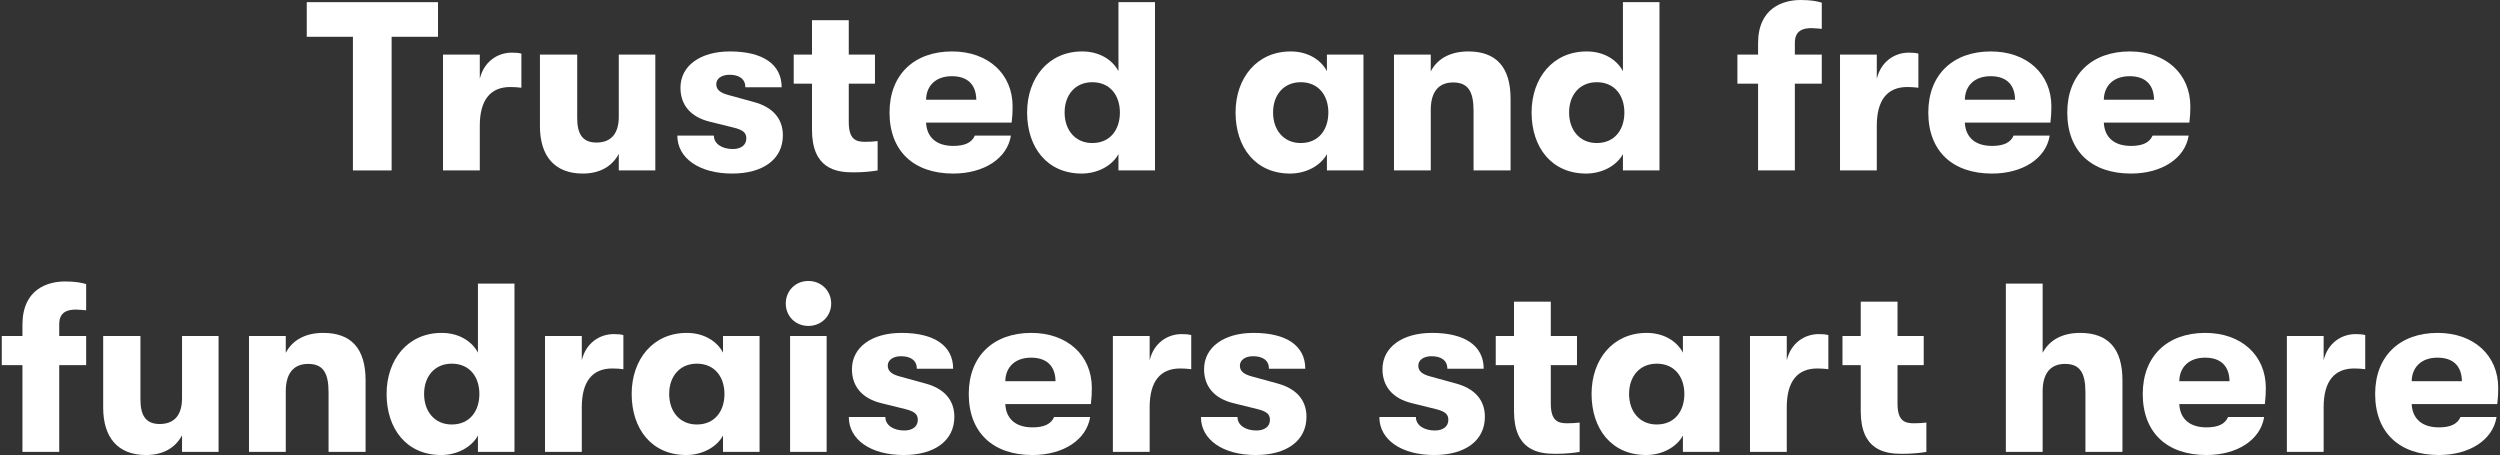 <svg width="604" height="110" viewBox="0 0 604 110" fill="none" xmlns="http://www.w3.org/2000/svg">
<rect x="0" y="0" width="604" height="110" fill="#333333" stroke="none"/>
<path d="M94.616 41.176H85.265V8.886H74.115V0.523H105.824V8.886H94.616V41.176Z" fill="white"/>
<path d="M115.918 41.176H107.032V13.184H115.918V19.049C116.905 14.868 120.215 12.719 123.642 12.719C124.687 12.719 125.268 12.777 125.965 12.951V21.198C124.92 21.082 124.397 21.024 123.293 21.024C118.473 21.024 115.918 24.16 115.918 30.374V41.176Z" fill="white"/>
<path d="M140.786 41.931C134.049 41.931 130.449 37.75 130.449 30.49V13.184H139.451V28.516C139.451 32.349 140.728 34.44 144.097 34.44C147.872 34.44 149.498 32 149.498 28.225V13.184H158.326V41.176H149.498V37.169C147.93 40.131 145.026 41.931 140.786 41.931Z" fill="white"/>
<path d="M176.885 41.931C168.928 41.931 163.643 38.215 163.643 32.755H172.471C172.471 34.672 174.329 36.008 177.059 36.008C178.976 36.008 180.311 35.078 180.311 33.452C180.311 32.175 179.672 31.42 177.291 30.839L171.426 29.387C166.954 28.284 164.398 25.438 164.398 21.198C164.398 15.913 169.161 12.428 176.362 12.428C184.261 12.428 188.849 15.507 188.849 21.082H180.079C180.079 19.107 178.627 18.062 176.246 18.062C174.329 18.062 173.052 18.991 173.052 20.327C173.052 21.605 173.865 22.418 176.13 22.998L182.054 24.625C186.467 25.786 189.139 28.458 189.139 32.697C189.139 38.505 184.319 41.931 176.885 41.931Z" fill="white"/>
<path d="M208.954 34.265C209.941 34.265 211.219 34.207 212.032 34.091V41.176C210.755 41.409 208.664 41.641 206.108 41.641C201.927 41.641 196.177 40.712 196.177 31.361V20.211H191.763V13.184H196.177V4.878H205.063V13.184H211.393V20.211H205.063V29.503C205.063 33.627 206.747 34.265 208.954 34.265Z" fill="white"/>
<path d="M244.646 25.728C244.646 27.18 244.588 28.051 244.413 29.619H223.738C223.912 33.278 226.351 35.253 230.301 35.253C233.03 35.253 234.773 34.498 235.528 32.755H244.239C243.368 38.273 237.734 41.931 230.301 41.931C220.776 41.931 214.91 36.53 214.91 27.18C214.91 18.004 220.892 12.428 230.01 12.428C238.722 12.428 244.646 17.83 244.646 25.728ZM223.738 24.102H235.876C235.818 20.385 233.727 18.41 229.952 18.41C226.119 18.41 223.796 20.675 223.738 24.102Z" fill="white"/>
<path d="M270.219 17.191V0.523H279.047V41.176H270.219V37.227C268.709 40.015 265.224 41.931 261.333 41.931C252.97 41.931 248.15 35.601 248.15 27.18C248.15 18.817 253.319 12.428 261.449 12.428C265.515 12.428 268.709 14.345 270.219 17.191ZM263.889 34.556C268.302 34.556 270.567 31.245 270.567 27.18C270.567 23.173 268.302 19.862 263.889 19.862C259.765 19.862 257.21 22.94 257.21 27.18C257.21 31.42 259.765 34.556 263.889 34.556Z" fill="white"/>
<path d="M311.697 41.931C303.334 41.931 298.513 35.601 298.513 27.18C298.513 18.817 303.682 12.428 311.813 12.428C315.878 12.428 319.073 14.345 320.583 17.191V13.184H329.41V41.176H320.583V37.227C319.073 40.015 315.588 41.931 311.697 41.931ZM314.252 34.556C318.666 34.556 320.931 31.245 320.931 27.18C320.931 23.173 318.666 19.862 314.252 19.862C310.129 19.862 307.573 22.94 307.573 27.18C307.573 31.42 310.129 34.556 314.252 34.556Z" fill="white"/>
<path d="M345.673 41.176H336.787V13.184H345.673V17.249C347.299 14.113 350.493 12.428 354.733 12.428C361.528 12.428 364.955 16.262 364.955 23.87V41.176H356.011V26.773C356.011 22.069 354.675 19.92 351.074 19.92C347.532 19.92 345.673 22.244 345.673 26.541V41.176Z" fill="white"/>
<path d="M392.101 17.191V0.523H400.929V41.176H392.101V37.227C390.591 40.015 387.106 41.931 383.215 41.931C374.852 41.931 370.032 35.601 370.032 27.18C370.032 18.817 375.201 12.428 383.331 12.428C387.397 12.428 390.591 14.345 392.101 17.191ZM385.771 34.556C390.185 34.556 392.45 31.245 392.45 27.18C392.45 23.173 390.185 19.862 385.771 19.862C381.647 19.862 379.092 22.94 379.092 27.18C379.092 31.42 381.647 34.556 385.771 34.556Z" fill="white"/>
<path d="M437.702 6.795C435.786 6.795 433.637 7.26 433.637 10.338V13.184H440.142V20.211H433.637V41.176H424.751V20.211H419.757V13.184H424.751V10.454C424.751 1.858 430.849 0 435.031 0C437.412 0 439.038 0.29 440.142 0.639V6.969C439.212 6.911 438.515 6.795 437.702 6.795Z" fill="white"/>
<path d="M453.433 41.176H444.547V13.184H453.433V19.049C454.42 14.868 457.731 12.719 461.157 12.719C462.203 12.719 462.783 12.777 463.48 12.951V21.198C462.435 21.082 461.912 21.024 460.809 21.024C455.988 21.024 453.433 24.16 453.433 30.374V41.176Z" fill="white"/>
<path d="M495.613 25.728C495.613 27.18 495.555 28.051 495.38 29.619H474.705C474.879 33.278 477.319 35.253 481.268 35.253C483.997 35.253 485.74 34.498 486.495 32.755H495.206C494.335 38.273 488.702 41.931 481.268 41.931C471.743 41.931 465.877 36.53 465.877 27.18C465.877 18.004 471.859 12.428 480.977 12.428C489.689 12.428 495.613 17.83 495.613 25.728ZM474.705 24.102H486.843C486.785 20.385 484.694 18.41 480.919 18.41C477.086 18.41 474.763 20.675 474.705 24.102Z" fill="white"/>
<path d="M529.188 25.728C529.188 27.18 529.13 28.051 528.956 29.619H508.281C508.455 33.278 510.894 35.253 514.843 35.253C517.573 35.253 519.315 34.498 520.07 32.755H528.782C527.911 38.273 522.277 41.931 514.843 41.931C505.319 41.931 499.453 36.53 499.453 27.18C499.453 18.004 505.435 12.428 514.553 12.428C523.265 12.428 529.188 17.83 529.188 25.728ZM508.281 24.102H520.419C520.361 20.385 518.27 18.41 514.495 18.41C510.662 18.41 508.339 20.675 508.281 24.102Z" fill="white"/>
<path d="M18.375 74.795C16.458 74.795 14.309 75.26 14.309 78.338V81.183H20.814V88.211H14.309V109.177H5.423V88.211H0.429V81.183H5.423V78.454C5.423 69.859 11.521 68 15.703 68C18.084 68 19.71 68.29 20.814 68.639V74.969C19.884 74.911 19.188 74.795 18.375 74.795Z" fill="white"/>
<path d="M35.267 109.932C28.53 109.932 24.929 105.75 24.929 98.49V81.183H33.931V96.516C33.931 100.349 35.209 102.44 38.577 102.44C42.352 102.44 43.978 100 43.978 96.225V81.183H52.806V109.177H43.978V105.169C42.41 108.131 39.506 109.932 35.267 109.932Z" fill="white"/>
<path d="M69.042 109.177H60.156V81.183H69.042V85.249C70.668 82.113 73.862 80.428 78.102 80.428C84.897 80.428 88.324 84.261 88.324 91.87V109.177H79.38V94.773C79.38 90.069 78.044 87.92 74.443 87.92C70.9 87.92 69.042 90.243 69.042 94.541V109.177Z" fill="white"/>
<path d="M115.47 85.191V68.523H124.298V109.177H115.47V105.227C113.96 108.015 110.475 109.932 106.584 109.932C98.221 109.932 93.401 103.601 93.401 95.18C93.401 86.817 98.57 80.428 106.7 80.428C110.766 80.428 113.96 82.345 115.47 85.191ZM109.14 102.556C113.553 102.556 115.818 99.245 115.818 95.18C115.818 91.173 113.553 87.862 109.14 87.862C105.016 87.862 102.461 90.94 102.461 95.18C102.461 99.42 105.016 102.556 109.14 102.556Z" fill="white"/>
<path d="M140.561 109.177H131.675V81.183H140.561V87.049C141.548 82.868 144.858 80.719 148.285 80.719C149.33 80.719 149.911 80.777 150.608 80.951V89.198C149.563 89.082 149.04 89.024 147.936 89.024C143.116 89.024 140.561 92.16 140.561 98.374V109.177Z" fill="white"/>
<path d="M165.796 109.932C157.432 109.932 152.612 103.601 152.612 95.18C152.612 86.817 157.781 80.428 165.912 80.428C169.977 80.428 173.171 82.345 174.681 85.191V81.183H183.509V109.177H174.681V105.227C173.171 108.015 169.687 109.932 165.796 109.932ZM168.351 102.556C172.765 102.556 175.03 99.245 175.03 95.18C175.03 91.173 172.765 87.862 168.351 87.862C164.227 87.862 161.672 90.94 161.672 95.18C161.672 99.42 164.227 102.556 168.351 102.556Z" fill="white"/>
<path d="M195.3 78.744C192.106 78.744 189.841 76.305 189.841 73.343C189.841 70.323 192.106 67.884 195.3 67.884C198.494 67.884 200.817 70.323 200.817 73.343C200.817 76.305 198.494 78.744 195.3 78.744ZM199.714 109.177H190.886V81.183H199.714V109.177Z" fill="white"/>
<path d="M218.316 109.932C210.359 109.932 205.074 106.215 205.074 100.755H213.902C213.902 102.672 215.76 104.008 218.49 104.008C220.406 104.008 221.742 103.078 221.742 101.452C221.742 100.175 221.103 99.42 218.722 98.839L212.856 97.387C208.384 96.284 205.829 93.438 205.829 89.198C205.829 83.913 210.591 80.428 217.793 80.428C225.691 80.428 230.279 83.507 230.279 89.082H221.51C221.51 87.107 220.058 86.062 217.677 86.062C215.76 86.062 214.483 86.991 214.483 88.327C214.483 89.605 215.296 90.418 217.561 90.999L223.484 92.625C227.898 93.786 230.57 96.458 230.57 100.697C230.57 106.505 225.749 109.932 218.316 109.932Z" fill="white"/>
<path d="M263.787 93.728C263.787 95.18 263.729 96.051 263.555 97.619H242.879C243.054 101.278 245.493 103.253 249.442 103.253C252.172 103.253 253.914 102.498 254.669 100.755H263.381C262.509 106.273 256.876 109.932 249.442 109.932C239.918 109.932 234.052 104.53 234.052 95.18C234.052 86.004 240.034 80.428 249.152 80.428C257.863 80.428 263.787 85.83 263.787 93.728ZM242.879 92.102H255.018C254.959 88.385 252.869 86.41 249.094 86.41C245.261 86.41 242.938 88.675 242.879 92.102Z" fill="white"/>
<path d="M277.756 109.177H268.87V81.183H277.756V87.049C278.743 82.868 282.054 80.719 285.48 80.719C286.526 80.719 287.106 80.777 287.803 80.951V89.198C286.758 89.082 286.235 89.024 285.132 89.024C280.311 89.024 277.756 92.16 277.756 98.374V109.177Z" fill="white"/>
<path d="M303.389 109.932C295.433 109.932 290.148 106.215 290.148 100.755H298.975C298.975 102.672 300.834 104.008 303.563 104.008C305.48 104.008 306.816 103.078 306.816 101.452C306.816 100.175 306.177 99.42 303.796 98.839L297.93 97.387C293.458 96.284 290.903 93.438 290.903 89.198C290.903 83.913 295.665 80.428 302.867 80.428C310.765 80.428 315.353 83.507 315.353 89.082H306.583C306.583 87.107 305.132 86.062 302.75 86.062C300.834 86.062 299.556 86.991 299.556 88.327C299.556 89.605 300.369 90.418 302.634 90.999L308.558 92.625C312.972 93.786 315.643 96.458 315.643 100.697C315.643 106.505 310.823 109.932 303.389 109.932Z" fill="white"/>
<path d="M346.493 109.932C338.537 109.932 333.252 106.215 333.252 100.755H342.079C342.079 102.672 343.938 104.008 346.667 104.008C348.584 104.008 349.92 103.078 349.92 101.452C349.92 100.175 349.281 99.42 346.9 98.839L341.034 97.387C336.562 96.284 334.007 93.438 334.007 89.198C334.007 83.913 338.769 80.428 345.971 80.428C353.869 80.428 358.457 83.507 358.457 89.082H349.687C349.687 87.107 348.236 86.062 345.854 86.062C343.938 86.062 342.66 86.991 342.66 88.327C342.66 89.605 343.473 90.418 345.738 90.999L351.662 92.625C356.076 93.786 358.747 96.458 358.747 100.697C358.747 106.505 353.927 109.932 346.493 109.932Z" fill="white"/>
<path d="M378.563 102.265C379.55 102.265 380.828 102.207 381.641 102.091V109.177C380.363 109.409 378.272 109.641 375.717 109.641C371.535 109.641 365.786 108.712 365.786 99.362V88.211H361.372V81.183H365.786V72.879H374.671V81.183H381.002V88.211H374.671V97.503C374.671 101.627 376.356 102.265 378.563 102.265Z" fill="white"/>
<path d="M397.706 109.932C389.343 109.932 384.523 103.601 384.523 95.18C384.523 86.817 389.692 80.428 397.822 80.428C401.888 80.428 405.082 82.345 406.592 85.191V81.183H415.42V109.177H406.592V105.227C405.082 108.015 401.597 109.932 397.706 109.932ZM400.262 102.556C404.675 102.556 406.94 99.245 406.94 95.18C406.94 91.173 404.675 87.862 400.262 87.862C396.138 87.862 393.583 90.94 393.583 95.18C393.583 99.42 396.138 102.556 400.262 102.556Z" fill="white"/>
<path d="M431.683 109.177H422.797V81.183H431.683V87.049C432.67 82.868 435.98 80.719 439.407 80.719C440.452 80.719 441.033 80.777 441.73 80.951V89.198C440.684 89.082 440.162 89.024 439.058 89.024C434.238 89.024 431.683 92.16 431.683 98.374V109.177Z" fill="white"/>
<path d="M462.332 102.265C463.319 102.265 464.597 102.207 465.41 102.091V109.177C464.132 109.409 462.041 109.641 459.486 109.641C455.304 109.641 449.555 108.712 449.555 99.362V88.211H445.141V81.183H449.555V72.879H458.441V81.183H464.771V88.211H458.441V97.503C458.441 101.627 460.125 102.265 462.332 102.265Z" fill="white"/>
<path d="M502.563 80.428C509.358 80.428 512.784 84.261 512.784 91.87V109.177H503.84V94.773C503.84 90.069 502.505 87.92 498.904 87.92C495.361 87.92 493.503 90.243 493.503 94.541V109.177H484.617V68.523H493.503V85.249C495.129 82.113 498.323 80.428 502.563 80.428Z" fill="white"/>
<path d="M547.423 93.728C547.423 95.18 547.365 96.051 547.19 97.619H526.515C526.689 101.278 529.128 103.253 533.078 103.253C535.807 103.253 537.55 102.498 538.305 100.755H547.016C546.145 106.273 540.511 109.932 533.078 109.932C523.553 109.932 517.687 104.53 517.687 95.18C517.687 86.004 523.669 80.428 532.787 80.428C541.499 80.428 547.423 85.83 547.423 93.728ZM526.515 92.102H538.653C538.595 88.385 536.504 86.41 532.729 86.41C528.896 86.41 526.573 88.675 526.515 92.102Z" fill="white"/>
<path d="M561.391 109.177H552.506V81.183H561.391V87.049C562.379 82.868 565.689 80.719 569.116 80.719C570.161 80.719 570.742 80.777 571.439 80.951V89.198C570.393 89.082 569.871 89.024 568.767 89.024C563.947 89.024 561.391 92.16 561.391 98.374V109.177Z" fill="white"/>
<path d="M603.571 93.728C603.571 95.18 603.513 96.051 603.339 97.619H582.663C582.838 101.278 585.277 103.253 589.226 103.253C591.956 103.253 593.698 102.498 594.453 100.755H603.165C602.293 106.273 596.66 109.932 589.226 109.932C579.702 109.932 573.836 104.53 573.836 95.18C573.836 86.004 579.818 80.428 588.936 80.428C597.647 80.428 603.571 85.83 603.571 93.728ZM582.663 92.102H594.802C594.743 88.385 592.653 86.41 588.878 86.41C585.045 86.41 582.722 88.675 582.663 92.102Z" fill="white"/>
</svg>
